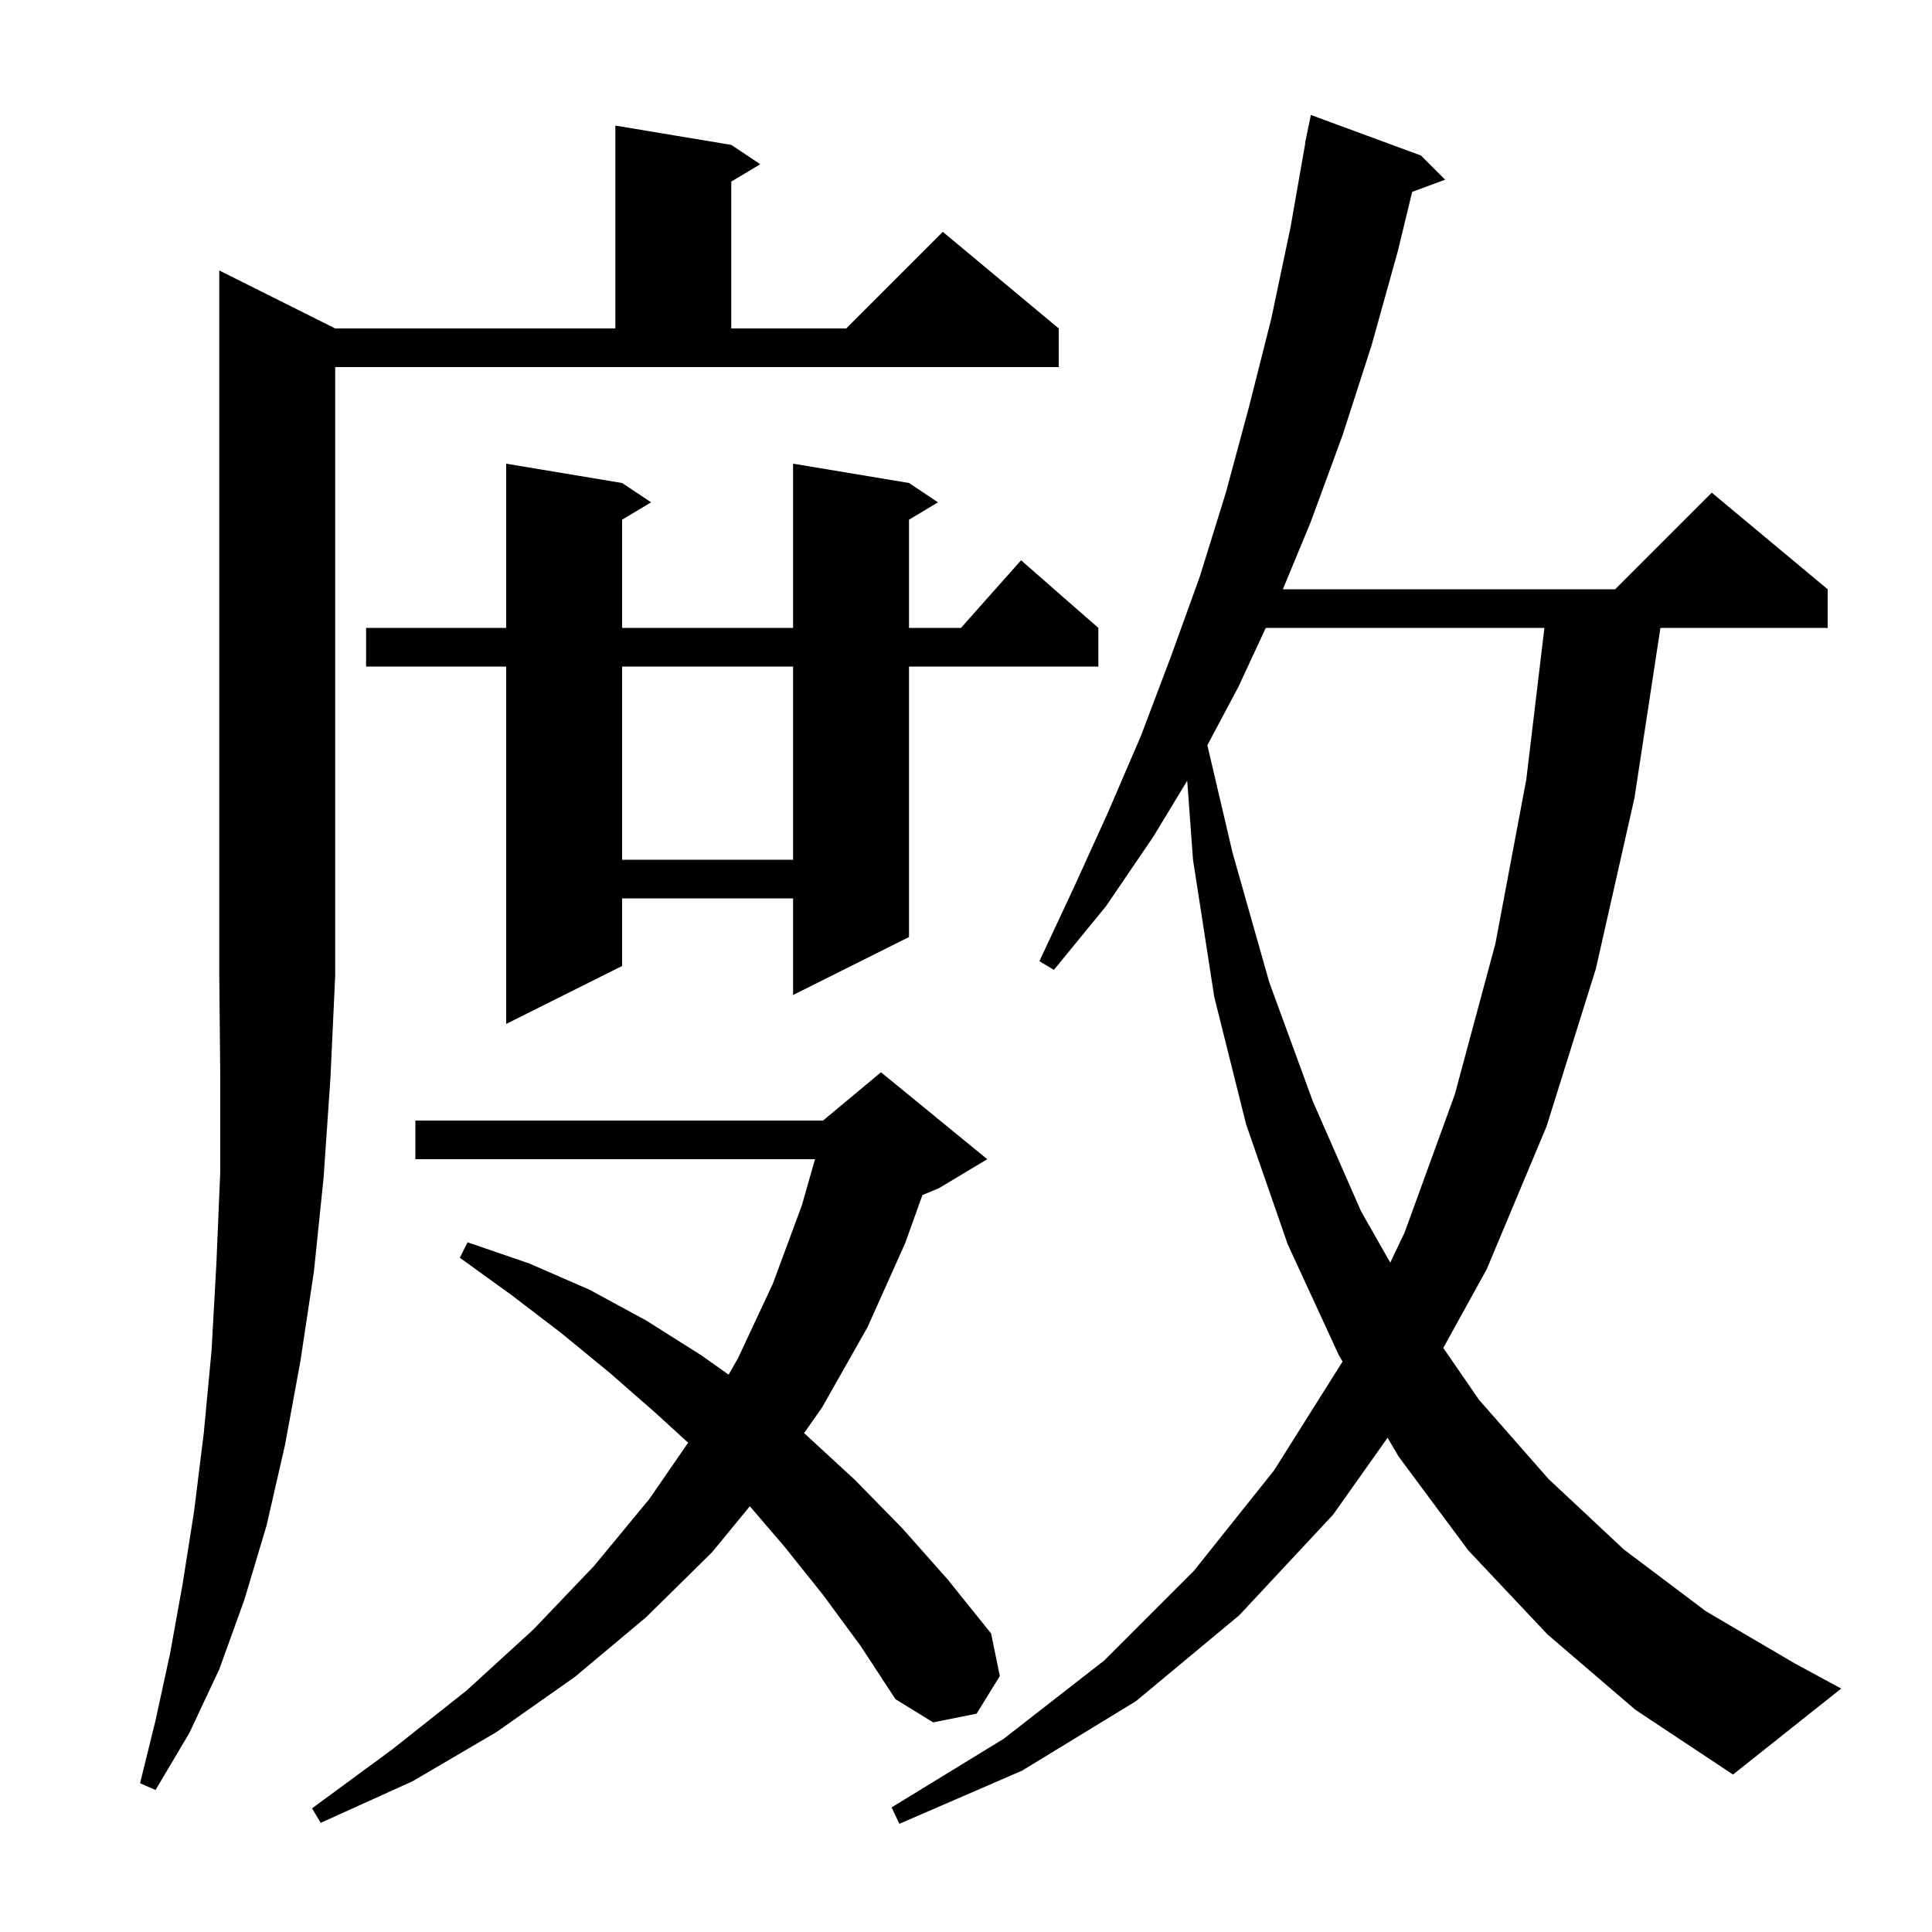 <svg xmlns="http://www.w3.org/2000/svg" xmlns:xlink="http://www.w3.org/1999/xlink" version="1.1" baseProfile="full" viewBox="0 0 200 200" width="200" height="200"><g fill="currentColor"><path d="M 160.2 169.2 L 152.0 160.5 L 144.8 150.8 L 143.641 148.837 L 138.0 156.8 L 128.3 167.2 L 117.6 176.1 L 105.8 183.3 L 93.1 188.8 L 92.3 187.1 L 103.9 180.0 L 114.3 171.9 L 123.6 162.6 L 131.9 152.2 L 138.982 140.947 L 138.6 140.3 L 133.3 128.8 L 129.0 116.4 L 125.7 103.2 L 123.5 89.0 L 122.9 80.817 L 119.4 86.6 L 114.5 93.8 L 109.1 100.4 L 107.6 99.5 L 111.2 91.8 L 114.7 84.1 L 118.1 76.2 L 121.2 68.0 L 124.2 59.7 L 126.9 51.0 L 129.3 42.1 L 131.6 33.0 L 133.6 23.5 L 135.124 14.803 L 135.1 14.8 L 135.262 14.018 L 135.3 13.8 L 135.307 13.801 L 135.7 11.9 L 147.1 16.1 L 149.6 18.6 L 146.188 19.864 L 144.7 26.0 L 142.0 35.7 L 139.0 45.0 L 135.7 54.0 L 132.803 61.0 L 167.2 61.0 L 177.2 51.0 L 189.2 61.0 L 189.2 65.0 L 171.886 65.0 L 169.2 82.6 L 165.2 100.3 L 160.1 116.6 L 153.9 131.4 L 149.408 139.535 L 153.1 144.9 L 160.3 153.1 L 168.1 160.4 L 176.6 166.8 L 185.8 172.2 L 190.6 174.8 L 179.4 183.7 L 169.3 177.0 Z M 85.2 165.1 L 81.2 160.1 L 77.623 155.927 L 73.7 160.7 L 66.9 167.4 L 59.5 173.6 L 51.4 179.3 L 42.7 184.4 L 33.2 188.7 L 32.3 187.2 L 40.6 181.1 L 48.3 175.0 L 55.2 168.7 L 61.5 162.1 L 67.2 155.2 L 71.236 149.352 L 67.9 146.3 L 63.1 142.1 L 58.1 138.0 L 53.0 134.1 L 47.6 130.2 L 48.4 128.6 L 54.8 130.8 L 61.0 133.5 L 66.9 136.7 L 72.6 140.3 L 75.424 142.302 L 76.4 140.6 L 80.0 132.9 L 83.0 124.8 L 84.371 120.0 L 43.0 120.0 L 43.0 116.0 L 85.2 116.0 L 91.2 111.0 L 102.2 120.0 L 97.2 123.0 L 95.489 123.713 L 93.7 128.7 L 89.8 137.4 L 85.1 145.7 L 83.232 148.364 L 83.4 148.5 L 88.5 153.2 L 93.4 158.2 L 98.1 163.5 L 102.6 169.1 L 103.5 173.5 L 101.1 177.4 L 96.6 178.3 L 92.7 175.9 L 89.1 170.4 Z M 34.7 34.0 L 63.7 34.0 L 63.7 13.0 L 75.7 15.0 L 78.7 17.0 L 75.7 18.8 L 75.7 34.0 L 87.6 34.0 L 97.6 24.0 L 109.6 34.0 L 109.6 38.0 L 34.7 38.0 L 34.7 101.0 L 34.2 111.7 L 33.5 121.9 L 32.5 131.6 L 31.1 140.9 L 29.5 149.6 L 27.6 157.9 L 25.3 165.6 L 22.7 172.8 L 19.6 179.4 L 16.1 185.3 L 14.5 184.6 L 16.1 178.1 L 17.6 171.2 L 18.9 164.0 L 20.1 156.4 L 21.1 148.3 L 21.9 139.8 L 22.4 130.8 L 22.8 121.3 L 22.8 111.4 L 22.7 101.0 L 22.7 28.0 Z M 131.032 65.0 L 128.2 71.1 L 124.985 77.147 L 127.6 88.3 L 131.4 101.7 L 135.9 114.0 L 140.9 125.4 L 143.918 130.707 L 145.4 127.6 L 150.6 113.3 L 154.8 97.7 L 158.0 80.7 L 159.877 65.0 Z M 94.1 50.0 L 97.1 52.0 L 94.1 53.8 L 94.1 65.0 L 99.478 65.0 L 105.7 58.0 L 113.7 65.0 L 113.7 69.0 L 94.1 69.0 L 94.1 97.0 L 82.1 103.0 L 82.1 93.0 L 64.4 93.0 L 64.4 100.0 L 52.4 106.0 L 52.4 69.0 L 37.9 69.0 L 37.9 65.0 L 52.4 65.0 L 52.4 48.0 L 64.4 50.0 L 67.4 52.0 L 64.4 53.8 L 64.4 65.0 L 82.1 65.0 L 82.1 48.0 Z M 64.4 69.0 L 64.4 89.0 L 82.1 89.0 L 82.1 69.0 Z "/></g></svg>